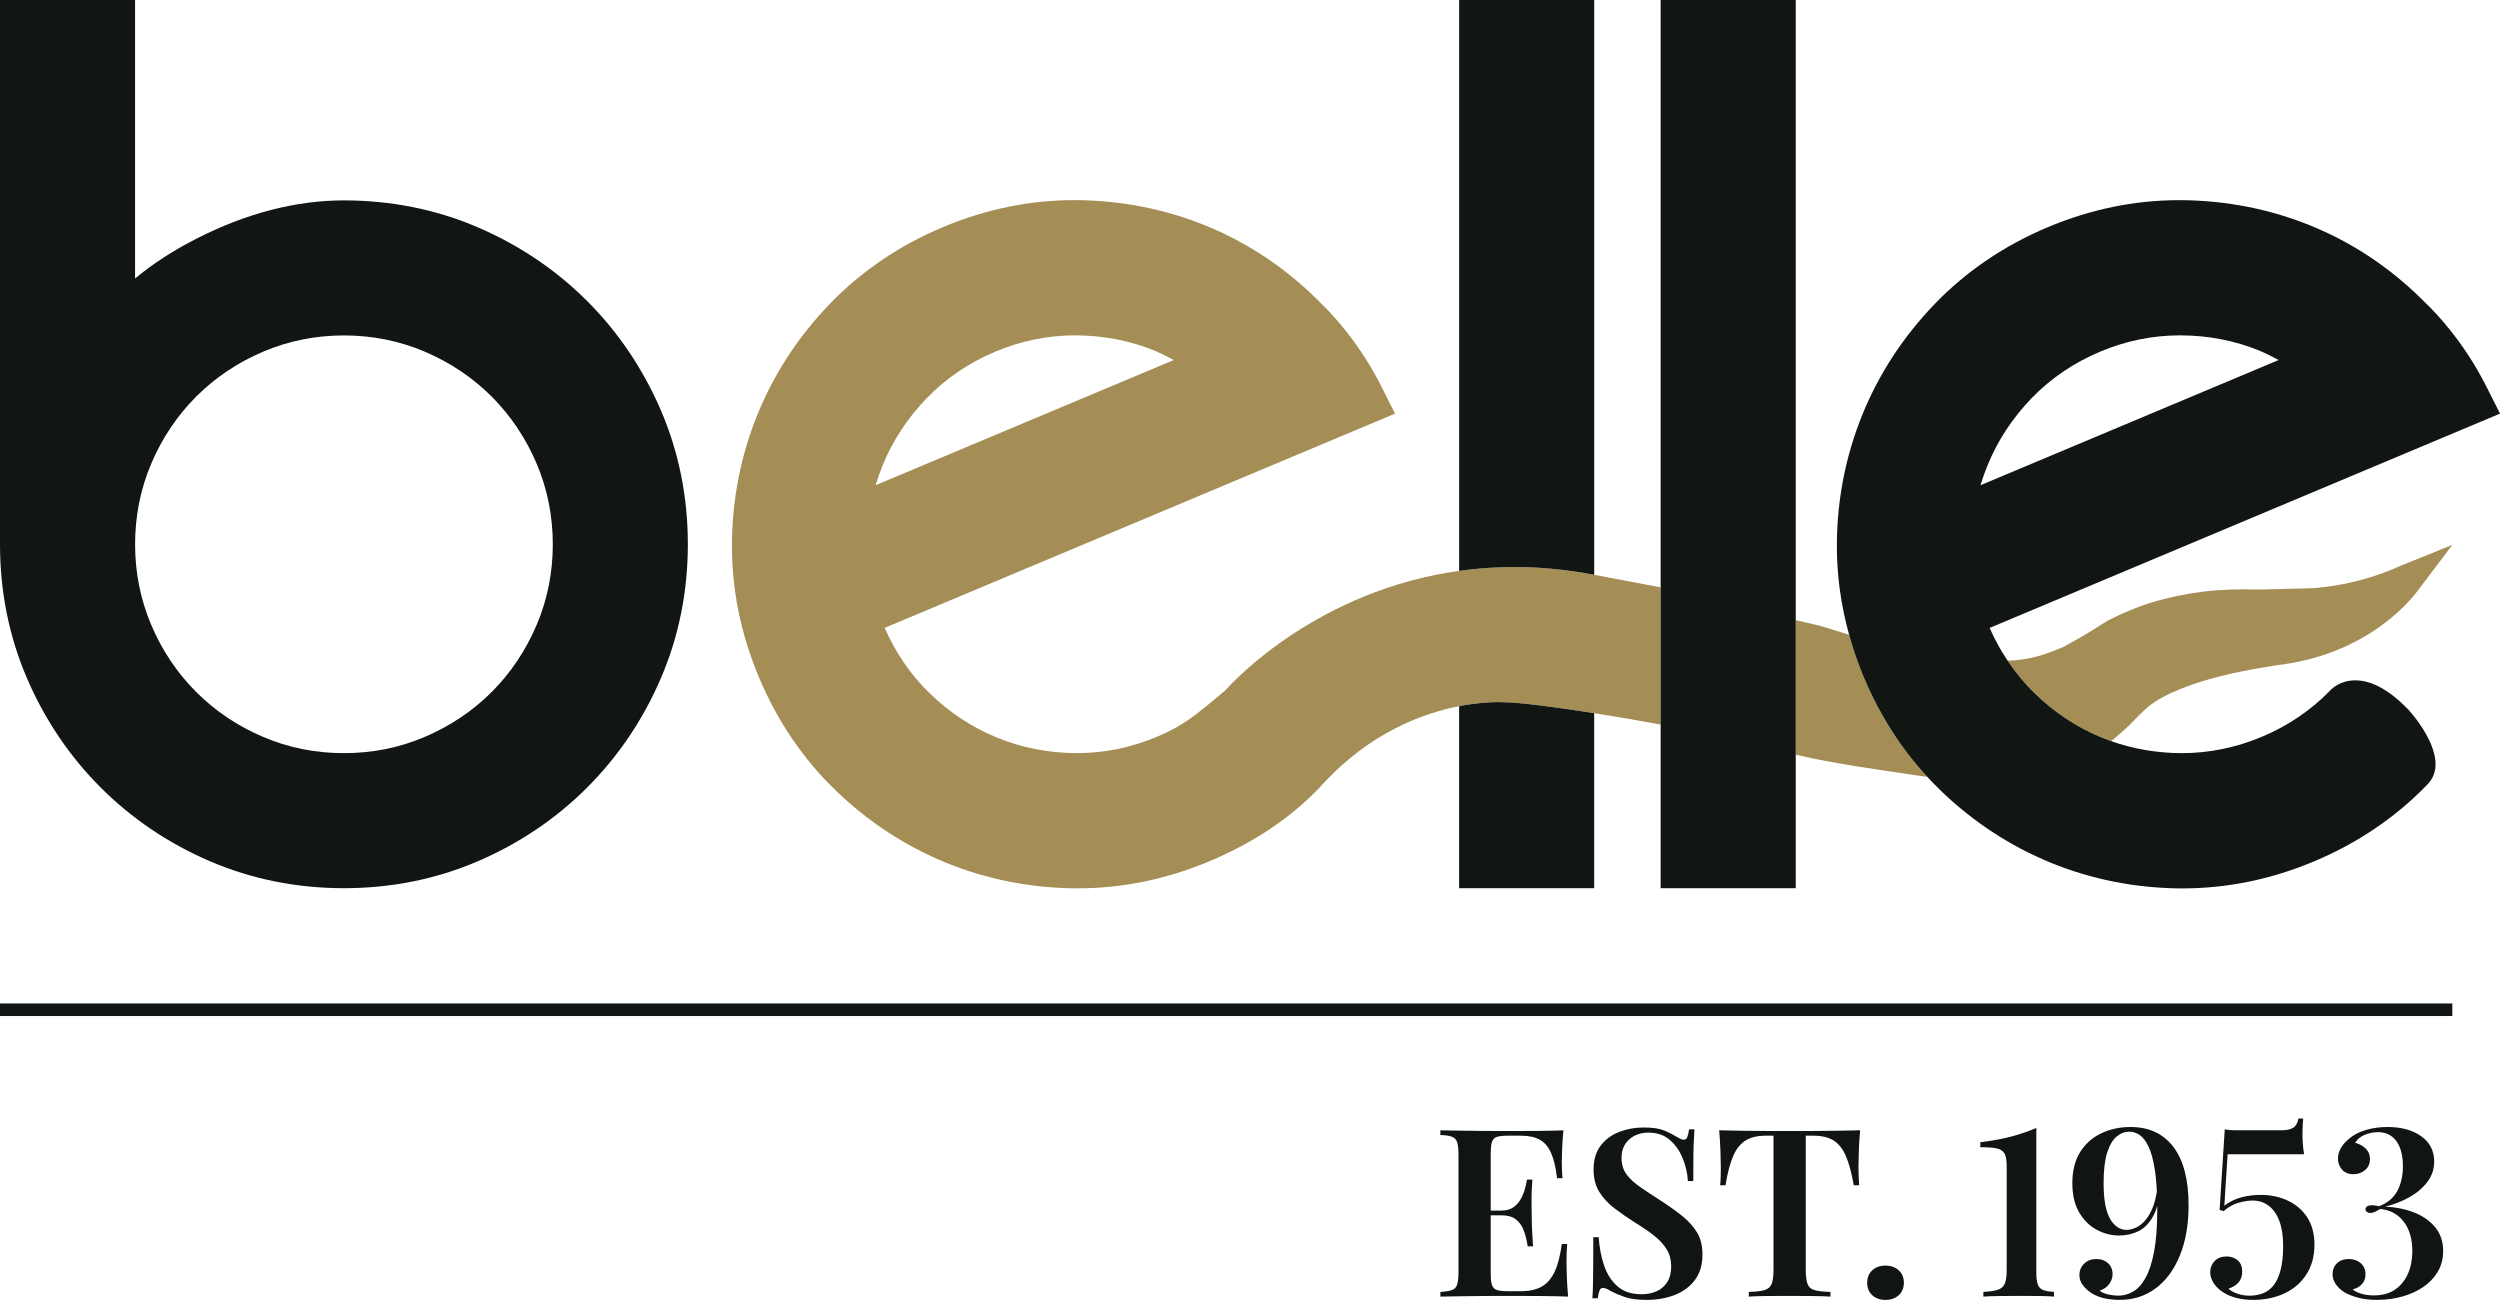 <?xml version="1.0" encoding="UTF-8"?><svg id="Layer_2" xmlns="http://www.w3.org/2000/svg" viewBox="0 0 198.932 103.436"><defs><style>.cls-1{fill:none;}.cls-1,.cls-2,.cls-3,.cls-4{stroke-width:0px;}.cls-2{fill:#111512;}.cls-3{fill:#a48e56;}.cls-4{fill:#121613;}</style></defs><g id="Layer_1-2"><path class="cls-2" d="M124.406,89.94c-.05.511-.084,1.006-.103,1.486-.02.48-.028.844-.028,1.094,0,.237.006.464.019.682.013.218.024.402.037.551h-.431c-.1-.86-.262-1.536-.486-2.028s-.527-.841-.908-1.047-.877-.309-1.488-.309h-1.03c-.387,0-.677.031-.87.093-.193.062-.325.193-.394.393-.068.2-.103.505-.103.916v9.571c0,.411.034.717.103.916.068.2.2.331.394.393.193.062.483.093.87.093h1.067c.637,0,1.171-.118,1.601-.355.431-.236.777-.626,1.039-1.168.263-.542.456-1.287.581-2.233h.431c-.038.386-.057.885-.057,1.495,0,.262.01.642.028,1.14.019.499.053,1.016.103,1.552-.636-.025-1.354-.041-2.152-.047-.799-.006-1.511-.009-2.135-.009h-1.151c-.468,0-.971.003-1.507.009-.537.006-1.083.013-1.639.019s-1.083.016-1.582.028v-.374c.412-.025.721-.075.927-.149s.344-.224.412-.449c.068-.224.103-.561.103-1.009v-9.271c0-.461-.034-.801-.103-1.019-.068-.218-.206-.367-.412-.449-.206-.081-.515-.127-.927-.14v-.374c.499.012,1.026.021,1.582.028s1.104.013,1.647.019c.543.006,1.046.009,1.508.009h1.142c.574,0,1.227-.003,1.957-.009.729-.006,1.382-.021,1.956-.046ZM121.391,96.333v.374h-3.332v-.374h3.332ZM121.934,93.865c-.05.71-.071,1.252-.065,1.626.007.374.01.717.01,1.028,0,.312.006.654.019,1.028.013.374.044.916.094,1.626h-.431c-.062-.423-.159-.825-.29-1.206-.131-.38-.337-.685-.618-.916-.281-.23-.684-.346-1.208-.346v-.374c.388,0,.702-.081.946-.243.243-.162.439-.371.59-.626.149-.255.265-.523.346-.804s.141-.545.178-.794h.431Z"/><path class="cls-2" d="M130.771,89.716c.699,0,1.235.075,1.61.225.374.149.698.312.974.486.149.087.271.153.365.196.093.044.184.065.271.065.124,0,.215-.068.271-.206.056-.137.103-.343.14-.617h.431c-.013.237-.027.511-.047.823-.019.312-.031.726-.037,1.243-.007.517-.01,1.199-.01,2.047h-.43c-.038-.636-.179-1.246-.422-1.832-.243-.585-.587-1.068-1.029-1.449-.443-.38-1.009-.57-1.694-.57-.612,0-1.121.181-1.526.542s-.608.847-.608,1.458c0,.523.131.962.394,1.318.262.355.633.698,1.113,1.028.48.331,1.052.708,1.714,1.131.611.399,1.16.794,1.647,1.187.486.393.87.826,1.151,1.299.28.474.421,1.053.421,1.738,0,.811-.199,1.483-.599,2.019-.4.536-.937.935-1.61,1.196s-1.411.393-2.209.393c-.737,0-1.32-.075-1.751-.224-.431-.15-.802-.306-1.114-.468-.274-.174-.486-.261-.636-.261-.125,0-.216.068-.271.206-.057.137-.104.343-.141.617h-.431c.024-.287.04-.623.047-1.009.006-.386.012-.888.019-1.505.006-.617.009-1.399.009-2.346h.431c.05.798.19,1.542.422,2.234.23.692.586,1.25,1.067,1.673.479.423,1.12.635,1.919.635.437,0,.833-.078,1.188-.233s.64-.399.852-.729c.213-.33.318-.751.318-1.262,0-.511-.118-.959-.355-1.346s-.568-.748-.992-1.084c-.425-.336-.924-.679-1.498-1.028-.587-.374-1.136-.754-1.647-1.14s-.921-.826-1.227-1.318-.458-1.087-.458-1.785c0-.772.187-1.405.562-1.897.374-.492.864-.856,1.47-1.093s1.251-.355,1.938-.355Z"/><path class="cls-2" d="M148.015,89.94c-.051.573-.085,1.131-.104,1.673s-.028.957-.028,1.243.007.555.019.804c.013.25.025.467.038.654h-.431c-.175-.997-.387-1.779-.637-2.346-.25-.567-.577-.975-.982-1.224-.406-.25-.939-.374-1.602-.374h-.599v10.655c0,.511.047.891.141,1.141.093.25.283.415.57.495.287.082.705.128,1.255.14v.374c-.375-.025-.861-.041-1.461-.047-.599-.006-1.21-.009-1.834-.009-.649,0-1.258.003-1.826.009-.567.006-1.026.022-1.376.047v-.374c.537-.012.948-.059,1.236-.14.286-.081.479-.246.58-.495.1-.25.149-.629.149-1.141v-10.655h-.617c-.649,0-1.18.125-1.592.374s-.743.657-.992,1.224c-.25.567-.456,1.349-.618,2.346h-.431c.025-.187.041-.405.047-.654.007-.249.01-.517.01-.804s-.01-.701-.028-1.243-.053-1.1-.103-1.673c.549.012,1.154.025,1.815.037.662.013,1.323.019,1.985.019h3.613c.661,0,1.322-.006,1.984-.019.661-.012,1.267-.025,1.816-.037Z"/><path class="cls-2" d="M150.037,100.707c.424,0,.773.125,1.048.374.274.25.412.58.412.991,0,.412-.138.742-.412.991-.274.25-.624.374-1.048.374-.438,0-.79-.125-1.059-.374-.269-.249-.402-.579-.402-.991,0-.411.134-.741.402-.991.269-.249.621-.374,1.059-.374Z"/><path class="cls-2" d="M162.037,89.753v11.533c0,.412.041.723.122.935s.222.355.421.43c.2.075.487.125.861.149v.374c-.262-.025-.627-.041-1.095-.047-.469-.006-.958-.009-1.47-.009-.574,0-1.143.003-1.704.009-.562.006-1.011.022-1.348.047v-.374c.486-.025.867-.081,1.142-.168.274-.087.462-.252.562-.496.101-.243.15-.601.15-1.075v-8.318c0-.436-.06-.757-.178-.963-.119-.206-.331-.339-.637-.402-.307-.062-.733-.093-1.283-.093v-.393c1.148-.149,2.066-.327,2.753-.533s1.254-.408,1.703-.607Z"/><path class="cls-2" d="M169.527,89.678c1.473,0,2.611.53,3.417,1.589.805,1.059,1.207,2.611,1.207,4.654,0,1.521-.23,2.848-.692,3.981-.462,1.134-1.104,2.007-1.929,2.617-.823.611-1.772.916-2.846.916-.374,0-.749-.035-1.123-.103s-.724-.196-1.049-.383c-.262-.15-.502-.355-.721-.617s-.327-.548-.327-.86c0-.374.128-.682.384-.925.256-.243.577-.364.964-.364.375,0,.684.109.927.327.243.218.365.521.365.906,0,.25-.088.499-.262.748-.176.25-.431.43-.769.542.175.137.406.237.693.299.287.062.549.094.786.094.399,0,.786-.103,1.161-.309.374-.206.708-.567,1.001-1.084.294-.517.524-1.221.693-2.112.168-.891.253-2.016.253-3.374,0-1.259-.063-2.293-.188-3.103-.125-.81-.294-1.437-.506-1.879-.212-.442-.449-.75-.711-.925-.263-.174-.531-.262-.806-.262-.374,0-.718.131-1.029.393-.312.262-.562.689-.749,1.281s-.281,1.393-.281,2.402c0,1.321.172,2.274.516,2.86.343.586.783.879,1.319.879.188,0,.402-.047.646-.141.243-.093.483-.258.721-.495.236-.237.452-.57.646-1,.193-.43.334-.975.422-1.636h.225c-.075.935-.266,1.673-.571,2.215-.306.542-.689.928-1.151,1.159-.462.231-.974.346-1.535.346-.625,0-1.221-.152-1.788-.458-.568-.305-1.033-.766-1.395-1.383-.362-.617-.543-1.393-.543-2.327,0-.984.205-1.807.617-2.467s.971-1.159,1.676-1.496,1.482-.504,2.331-.504Z"/><path class="cls-2" d="M183.269,89.005c-.013.15-.025.343-.038.58-.013.237-.019.449-.019.636,0,.25.01.504.028.766s.053.549.103.86h-6.085l-.262,4.094c.412-.311.861-.533,1.348-.664.487-.131,1.005-.196,1.555-.196.786,0,1.504.153,2.152.458.649.306,1.164.751,1.545,1.337s.571,1.308.571,2.168c0,.922-.216,1.714-.646,2.374-.431.661-1.014,1.163-1.75,1.505-.736.343-1.566.514-2.49.514-.449,0-.88-.05-1.292-.149-.412-.1-.78-.255-1.104-.467-.325-.212-.574-.458-.749-.739-.175-.28-.262-.557-.262-.832,0-.361.118-.664.355-.907s.549-.364.937-.364c.361,0,.661.103.898.308.236.206.355.508.355.907,0,.349-.1.636-.3.86-.199.224-.462.386-.786.486.138.15.362.281.674.393.312.112.643.168.992.168.362,0,.709-.059,1.039-.178.331-.118.618-.327.861-.626.244-.299.434-.707.571-1.225.138-.517.206-1.162.206-1.935,0-.797-.104-1.464-.309-2-.206-.536-.493-.938-.861-1.206-.368-.268-.79-.402-1.264-.402-.275,0-.625.053-1.049.159-.425.106-.843.333-1.255.682l-.317-.093.411-6.412c.25.05.53.075.843.075h3.632c.438,0,.762-.068.974-.206.213-.137.35-.38.412-.729h.375Z"/><path class="cls-2" d="M189.971,89.678c1.11,0,2.009.246,2.695.738s1.03,1.162,1.03,2.009c0,.611-.185,1.156-.553,1.636-.368.48-.849.885-1.441,1.215-.593.331-1.227.577-1.9.739.824.037,1.582.19,2.274.458.693.269,1.255.658,1.686,1.168.431.511.646,1.147.646,1.907,0,.624-.144,1.175-.431,1.654-.287.48-.674.885-1.16,1.215-.487.33-1.046.583-1.676.757-.631.174-1.295.262-1.994.262-.6,0-1.117-.062-1.554-.187-.438-.125-.793-.268-1.067-.43-.3-.199-.527-.421-.684-.664-.156-.243-.233-.496-.233-.757,0-.349.115-.639.346-.869.231-.23.546-.346.945-.346.375,0,.689.109.946.327.255.218.384.514.384.888,0,.324-.098.589-.291.794s-.434.34-.721.402c.112.125.321.237.628.336.306.1.651.15,1.039.15.686,0,1.254-.156,1.703-.467s.789-.732,1.021-1.262c.23-.529.347-1.125.347-1.785,0-.984-.231-1.772-.693-2.364s-1.079-.925-1.854-1c-.162.087-.303.162-.421.225-.119.062-.24.093-.365.093-.112,0-.206-.028-.28-.084-.075-.056-.112-.127-.112-.215,0-.1.047-.178.14-.234.094-.056.222-.084.384-.084.088,0,.179.009.271.028.094.019.19.035.291.047.661-.249,1.142-.651,1.441-1.206s.449-1.206.449-1.954c0-.872-.175-1.545-.524-2.019s-.836-.71-1.46-.71c-.35,0-.696.068-1.039.206-.344.137-.603.349-.777.636.35.1.634.259.852.477.219.218.328.489.328.813,0,.374-.131.67-.394.888-.262.218-.568.327-.917.327-.399,0-.705-.124-.918-.374-.212-.249-.318-.536-.318-.86,0-.299.078-.583.234-.851s.365-.508.627-.72c.35-.312.796-.548,1.339-.71.543-.162,1.12-.243,1.732-.243Z"/><path class="cls-1" d="M179.796,27.902c-1.938-.792-4.049-1.205-6.25-1.217h-.085c-2.166,0-4.301.437-6.343,1.296-2.085.875-3.915,2.114-5.438,3.684-1.537,1.591-2.722,3.391-3.518,5.35-.216.525-.405,1.058-.565,1.595l23.721-9.961c-.496-.273-1.004-.522-1.521-.747Z"/><path class="cls-1" d="M39.121,31.555c-1.506-1.506-3.297-2.706-5.32-3.571-2.011-.856-4.176-1.292-6.434-1.292-2.258,0-4.424.435-6.435,1.293-2.025.863-3.815,2.066-5.32,3.571-1.507,1.507-2.709,3.297-3.571,5.32-.858,2.01-1.293,4.174-1.293,6.435s.435,4.425,1.292,6.435c.863,2.024,2.065,3.814,3.571,5.319,1.507,1.509,3.296,2.71,5.32,3.572,2.009.859,4.174,1.293,6.435,1.293,2.261,0,4.425-.434,6.434-1.293,2.023-.862,3.812-2.063,5.32-3.571,1.506-1.504,2.707-3.294,3.571-5.32.858-2.012,1.293-4.177,1.293-6.435,0-2.257-.435-4.422-1.293-6.435-.864-2.023-2.066-3.814-3.572-5.321Z"/><path class="cls-1" d="M91.872,27.9c-1.937-.79-4.046-1.202-6.245-1.215h-.088c-2.156,0-4.291.436-6.346,1.299-2.082.874-3.91,2.114-5.432,3.682-1.532,1.582-2.718,3.382-3.523,5.352-.213.521-.4,1.052-.56,1.589l23.719-9.957c-.496-.275-1.006-.525-1.524-.75Z"/><path class="cls-3" d="M127.424,45.844c-.19-.04-.379-.068-.569-.104-2.124-.408-4.254-.624-6.338-.624-1.542,0-3.01.115-4.412.31-11.18,1.563-17.814,8.622-18.595,9.496-2.451,2.082-3.422,2.854-5.452,3.708-2.053.861-4.184,1.298-6.335,1.298h-.1c-2.2-.012-4.315-.427-6.288-1.233-1.972-.805-3.772-1.991-5.351-3.523-1.513-1.467-2.719-3.219-3.587-5.21l40.607-17.047-1.036-2.07c-1.338-2.675-3.107-5.068-5.245-7.1-2.556-2.507-5.498-4.45-8.745-5.777-3.237-1.323-6.698-2.01-10.286-2.042l-.215-.001c-3.535,0-7.05.723-10.446,2.149-3.466,1.455-6.494,3.508-8.999,6.106-2.491,2.583-4.424,5.535-5.746,8.773-1.325,3.245-2.013,6.706-2.042,10.286-.031,3.604.691,7.19,2.148,10.661,1.458,3.472,3.512,6.499,6.105,8.998,2.582,2.491,5.534,4.424,8.773,5.747,3.242,1.324,6.703,2.012,10.288,2.043h.219c3.534,0,7.047-.722,10.442-2.148,3.67-1.541,6.704-3.602,9.021-6.129,3.769-4.111,7.966-5.65,10.866-6.219,1.382-.271,2.473-.324,3.075-.324.213,0,.338.006.355.007l.106.004c1.221,0,4.199.395,7.213.87,1.891.298,3.793.627,5.287.909v-10.919c-2.057-.385-4.692-.891-4.718-.895ZM70.238,37.018c.805-1.97,1.991-3.771,3.523-5.352,1.522-1.568,3.35-2.808,5.432-3.682,2.055-.862,4.19-1.299,6.346-1.299h.088c2.199.013,4.309.426,6.245,1.215.519.225,1.028.475,1.524.75l-23.719,9.957c.16-.537.347-1.068.56-1.589Z"/><path class="cls-3" d="M170.846,56.317c.759-.653,1.689-1.097,2.61-1.473,1.352-.551,2.799-.957,4.223-1.271,1.09-.241,2.192-.435,3.294-.609.213-.034.427-.057.641-.086,7.278-1.011,10.564-5.597,10.834-5.955l2.692-3.566-4.144,1.672c-3.621,1.668-7.083,1.779-7.088,1.78l-4.217.103c-1.469-.051-2.957-.007-4.416.172-1.191.148-2.373.382-3.53.7-.906.25-1.787.567-2.646.948-.63.279-1.277.56-1.854.942-.83.549-1.679,1.046-2.553,1.525-.176.097-.354.219-.54.295-.592.243-1.201.49-1.814.671-.858.252-1.706.393-2.586.406.63.943,1.344,1.815,2.152,2.597,1.569,1.529,3.37,2.715,5.355,3.527.243.099.487.192.734.28.507-.416,1.004-.843,1.472-1.3.462-.451.889-.937,1.379-1.358Z"/><path class="cls-3" d="M151.765,59.91c-.023-.03-.045-.061-.068-.091-1.345-1.787-2.478-3.766-3.383-5.918-.423-1.006-.776-2.022-1.075-3.046-0-.002-.001-.003-.001-.005-.032-.11-.062-.219-.093-.329-.003-.001-.009-.004-.013-.005-.073-.027-.119-.044-.126-.047l-2.095-.651c-.878-.213-1.528-.362-2.019-.468v10.705c3.183.741,6.552,1.18,9.522,1.633l.083.011c.296.044.583.082.867.116-.562-.608-1.096-1.243-1.6-1.905Z"/><path class="cls-4" d="M119.535,55.876c-.017-.001-.142-.007-.355-.007-.602,0-1.692.053-3.075.324v14.485h10.749v-13.928c-3.014-.475-5.993-.87-7.213-.87l-.106-.004Z"/><path class="cls-4" d="M116.106,45.427c1.401-.196,2.87-.31,4.412-.31,2.084,0,4.213.216,6.338.624V0h-10.749v45.427Z"/><path class="cls-4" d="M46.722,23.956c-2.473-2.474-5.398-4.447-8.694-5.865-3.315-1.425-6.901-2.146-10.661-2.146-3.81,0-7.748,1.019-11.704,3.03-1.852.941-3.496,2.006-4.915,3.183V0H0v43.311c0,3.765.723,7.351,2.147,10.66,1.415,3.294,3.388,6.219,5.865,8.695,2.477,2.478,5.402,4.451,8.695,5.866,3.314,1.423,6.9,2.145,10.661,2.145,3.759,0,7.346-.722,10.661-2.147,3.294-1.416,6.219-3.388,8.694-5.865,2.475-2.474,4.448-5.4,5.865-8.694,1.425-3.312,2.147-6.899,2.147-10.661,0-3.76-.722-7.347-2.147-10.661-1.419-3.295-3.391-6.221-5.865-8.694ZM42.693,49.746c-.864,2.026-2.065,3.815-3.571,5.32-1.508,1.508-3.298,2.709-5.32,3.571-2.009.859-4.173,1.293-6.434,1.293-2.261,0-4.426-.434-6.435-1.293-2.024-.862-3.814-2.063-5.32-3.572-1.506-1.504-2.708-3.294-3.571-5.319-.857-2.01-1.292-4.174-1.292-6.435s.435-4.425,1.293-6.435c.862-2.023,2.063-3.813,3.571-5.32,1.505-1.506,3.295-2.708,5.32-3.571,2.012-.857,4.177-1.293,6.435-1.293,2.258,0,4.423.435,6.434,1.292,2.023.865,3.814,2.065,5.32,3.571,1.506,1.507,2.708,3.298,3.572,5.321.858,2.012,1.293,4.178,1.293,6.435,0,2.258-.435,4.422-1.293,6.435Z"/><path class="cls-4" d="M191.688,56.513c-1.517-1.577-2.953-2.377-4.268-2.377-1.155,0-1.814.601-2.024.831-1.521,1.56-3.344,2.793-5.417,3.664-2.059.861-4.194,1.298-6.346,1.298h-.086c-1.93-.011-3.795-.33-5.552-.952-.247-.087-.492-.18-.734-.28-1.985-.813-3.786-1.999-5.355-3.527-.808-.782-1.522-1.654-2.152-2.597-.545-.815-1.028-1.682-1.433-2.608l40.612-17.052-1.042-2.068c-1.342-2.682-3.111-5.075-5.244-7.097-2.565-2.514-5.507-4.458-8.744-5.778-3.236-1.323-6.698-2.011-10.289-2.042l-.233-.001c-3.521,0-7.028.722-10.425,2.147-3.479,1.463-6.508,3.519-9,6.108-2.492,2.583-4.425,5.536-5.747,8.776-1.329,3.254-2.016,6.715-2.043,10.283-.023,2.449.311,4.887.978,7.284.031.11.061.22.093.329 0.0.002.001.003.001.005.299,1.024.652,2.04,1.075,3.046.905,2.152,2.038,4.131,3.383,5.918l.068.091c.503.663,1.038,1.297,1.6,1.905.343.371.693.735,1.057,1.085,2.573,2.483,5.523,4.416,8.769,5.747,3.241,1.323,6.703,2.01,10.292,2.042h.189c3.552,0,7.076-.724,10.472-2.153,3.458-1.451,6.485-3.503,8.972-6.074,1.873-1.825-.584-4.978-1.382-5.901l-.045-.048ZM158.161,37.015c.796-1.959,1.981-3.758,3.518-5.35,1.524-1.57,3.353-2.808,5.438-3.684,2.043-.86,4.177-1.296,6.343-1.296h.085c2.202.012,4.312.425,6.25,1.217.518.225,1.026.474,1.521.747l-23.721,9.961c.16-.537.349-1.07.565-1.595Z"/><polygon class="cls-4" points="132.142 48.24 132.142 59.51 132.142 70.677 142.892 70.677 142.892 61.984 142.892 50.935 142.892 0 132.142 0 132.142 48.24"/><rect class="cls-2" x="0" y="79.848" width="195.139" height="1"/></g></svg>